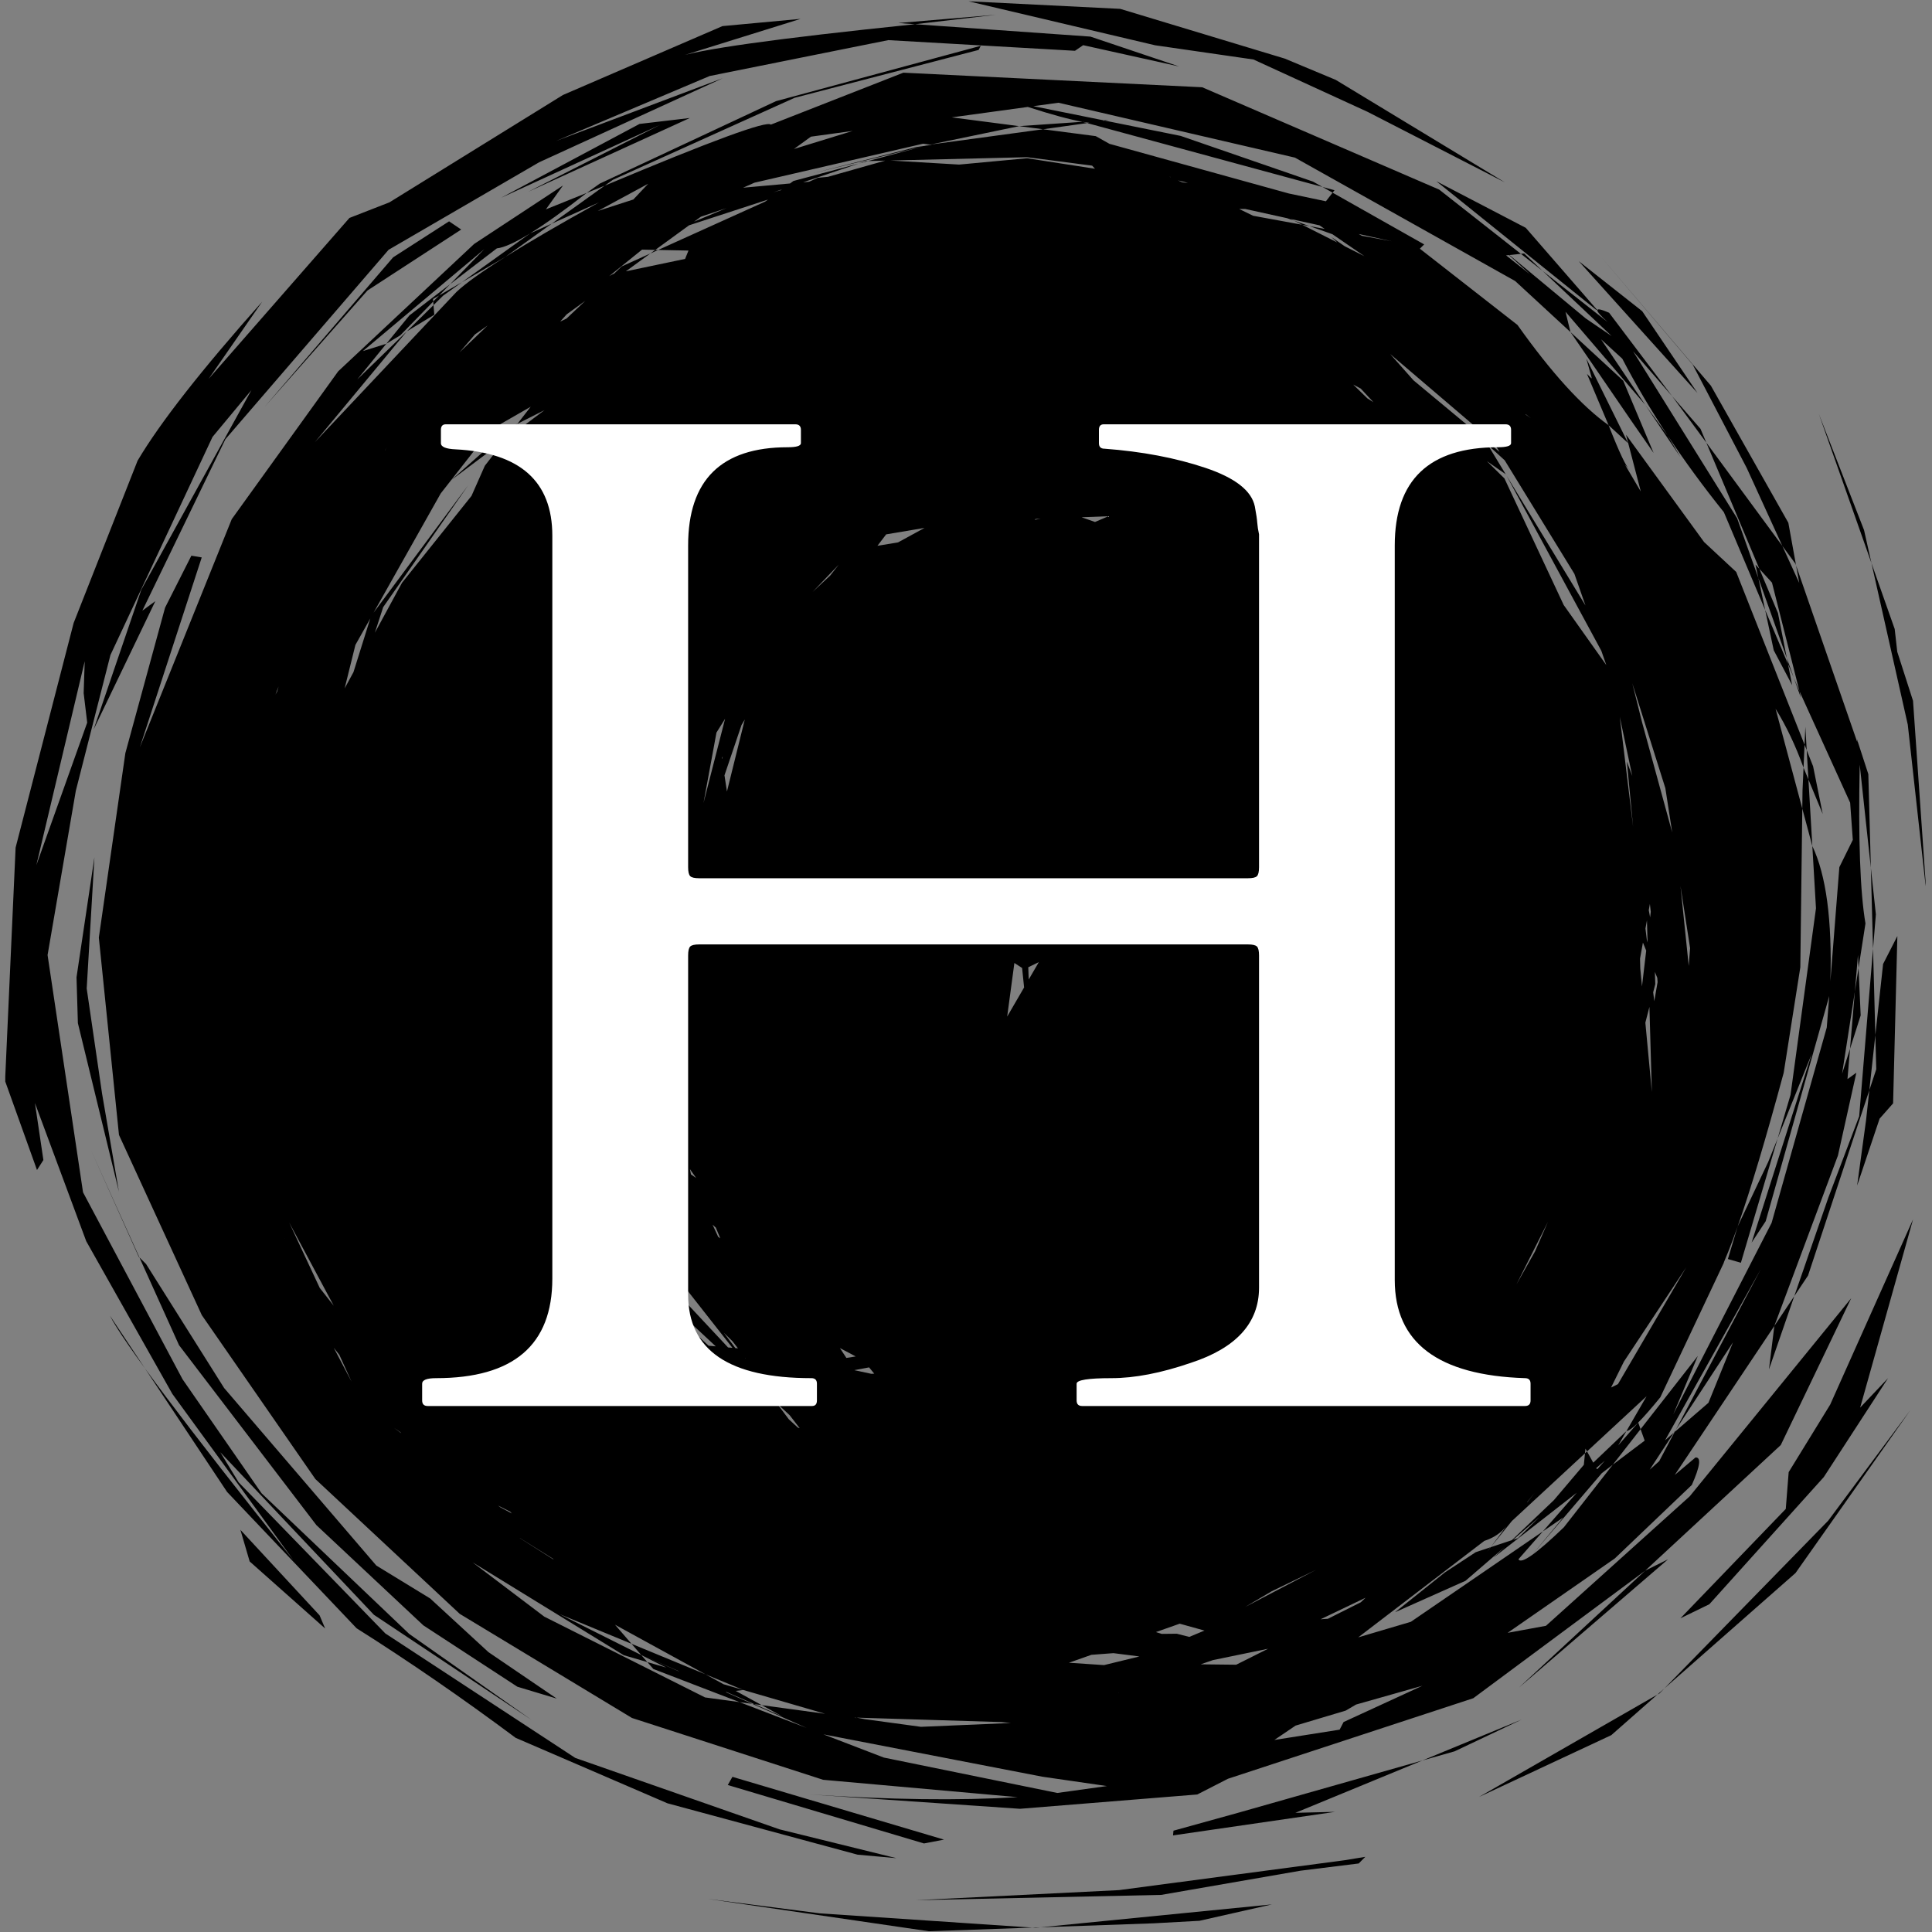 <svg xmlns="http://www.w3.org/2000/svg" xmlns:xlink="http://www.w3.org/1999/xlink" width="500" zoomAndPan="magnify" viewBox="0 0 375 375" height="500" preserveAspectRatio="xMidYMid meet" version="1.0"><rect x="0" y="0" width="375" height="375" fill="#808080" stroke="none"/><defs><g/><clipPath id="4b30314935"><path d="M 1.023 0 L 373.773 0 L 373.773 375 L 1.023 375 Z M 1.023 0 " clip-rule="nonzero"/></clipPath></defs><g clip-path="url(#4b30314935)"><path fill="#000000" d="M 193.309 2.867 L 174.348 4.469 L 177.609 4.699 L 193.309 2.867 M 215.324 23.285 L 214.211 23.359 L 214.211 23.363 L 214.445 23.41 L 215.324 23.285 M 210.109 23.641 L 197.812 24.484 L 202.461 25.09 L 211.016 23.891 L 210.109 23.641 M 180.547 28.07 L 180.906 28.117 L 179.609 28.297 L 179.609 28.301 L 180.547 28.07 M 165.504 25.414 L 154.105 28.922 L 157.398 26.527 L 165.504 25.414 M 168.492 31.258 L 168.293 31.262 L 168.094 31.27 L 166.707 31.738 C 167.301 31.578 167.898 31.418 168.492 31.258 M 199.359 30.512 L 211.98 32.152 L 212.535 32.754 L 199.371 30.715 L 186.172 31.945 L 172.82 31.156 L 199.359 30.512 M 226.934 34.262 L 227.27 34.379 L 227.27 34.383 L 227.195 34.379 C 227.109 34.34 227.023 34.301 226.934 34.262 M 188 0.254 L 224.191 8.785 L 243.293 11.547 L 265.469 21.719 L 292.098 35.398 L 259.258 15.5 L 249.367 11.371 L 217.434 1.719 L 188 0.254 M 228.629 35.016 L 229.957 35.328 L 230.574 35.547 L 229.434 35.371 L 228.629 35.016 M 214.445 23.41 L 211.016 23.891 L 256.699 36.289 L 254.855 35.25 L 229.164 26.379 L 214.445 23.41 M 179.18 27.891 L 180.48 28.062 L 179.535 28.309 L 177.875 28.543 L 157.875 33.605 L 179.211 28.398 L 168.492 31.258 L 171.805 31.18 L 160.695 34.324 L 158.746 34.508 L 157.043 35.277 L 155.879 35.383 L 166.707 31.734 L 154.004 35.129 L 153.34 35.613 L 144.238 36.434 L 146.434 35.461 L 179.18 27.891 M 151.75 36.773 L 151.652 36.844 L 151.555 36.918 C 151.078 37.051 150.602 37.188 150.121 37.32 C 150.664 37.141 151.207 36.957 151.75 36.773 M 256.699 36.289 L 257.676 36.844 L 258.656 37.398 L 259.027 36.922 L 256.699 36.289 M 190.367 8.891 L 150.625 19.633 L 116.395 35.648 L 113.871 37.449 L 117.367 36.043 L 118.961 34.902 L 154.234 18.984 L 189.953 9.691 L 190.367 8.891 M 133.902 22.902 L 124.133 24.055 L 97.227 38.406 L 128.078 24.258 L 102.543 37.215 L 133.902 22.902 M 125.812 35.664 L 124.371 37.191 L 122.93 38.723 L 116.031 40.953 C 119.289 39.191 122.551 37.426 125.812 35.664 M 140.996 40.395 L 134.715 43.031 L 136.043 42.062 L 140.996 40.395 M 251.16 42.824 L 251.949 43.223 L 252.742 43.621 C 253.211 43.707 253.684 43.797 254.152 43.883 C 253.156 43.531 252.156 43.176 251.16 42.824 M 263.727 45.418 L 270.109 46.824 L 264.312 45.758 L 263.727 45.418 M 127.191 48.504 L 126.715 48.852 L 126.234 49.199 C 126.738 48.973 127.246 48.742 127.75 48.516 C 127.566 48.512 127.379 48.508 127.191 48.504 M 241.676 40.555 L 249.828 42.352 L 251.16 42.824 L 250.535 42.508 L 256.113 43.738 L 257.121 44.43 L 254.152 43.883 L 258.629 45.465 L 264.836 49.727 L 261 47.789 L 258.387 45.984 L 259.559 47.062 L 252.742 43.621 L 243.223 41.879 L 240.531 40.566 L 241.676 40.555 M 306.359 50.633 L 306.398 50.66 L 306.434 50.691 L 306.402 50.656 L 306.359 50.633 M 295.836 49.203 L 295.52 49.234 L 295.207 49.27 L 299.406 52.57 C 298.215 51.449 297.027 50.324 295.836 49.203 M 292.895 49.508 L 294.945 51.383 L 296.996 53.262 C 295.441 52.027 293.887 50.797 292.328 49.566 L 292.895 49.508 M 149.059 38.738 L 148.523 39.129 L 127.75 48.516 L 133.633 48.633 L 132.977 50.254 L 121.477 52.664 L 126.234 49.199 L 120.676 51.711 L 119.156 53.148 L 119.016 53.18 L 118.254 53.59 L 124.621 48.453 L 127.191 48.504 L 133.75 43.73 L 149.059 38.738 M 107.094 43.41 L 105.004 44.352 L 102.91 45.293 C 98.496 48.453 94.082 51.609 89.668 54.77 L 98.109 49.852 L 107.094 43.41 M 89.668 54.77 L 85.238 57.348 L 84.086 58.527 L 84.145 59.223 L 86.016 57.383 L 89.668 54.77 M 278.805 35.184 L 309.832 60.148 L 310.035 60.195 L 296.148 44.219 L 278.805 35.184 M 113.602 58.391 L 109.953 61.836 C 109.543 62.031 109.133 62.223 108.727 62.418 L 109.984 61.023 L 113.602 58.391 M 84.145 59.223 L 81.559 61.766 L 78.969 64.312 C 80.746 63.238 82.523 62.164 84.297 61.09 C 84.246 60.465 84.195 59.844 84.145 59.223 M 87.375 55.156 L 79.465 61.223 L 74.988 66.719 L 77.703 65.078 L 84.086 58.531 L 84.047 58.043 L 85.238 57.348 L 87.375 55.156 M 94.656 63.172 L 91.926 65.785 L 89.191 68.402 L 92.191 64.914 L 94.656 63.172 M 306.434 50.691 L 317.953 63.484 L 329.477 76.277 C 325.898 70.984 322.324 65.695 318.75 60.402 L 306.434 50.691 M 262.66 74.645 L 264.113 75.418 L 266.586 78.07 L 265.41 77.324 L 262.66 74.645 M 87.164 42.961 L 76.305 49.949 L 51.402 78.926 L 71.328 56.383 L 89.523 44.551 L 87.164 42.961 M 296.086 80.352 L 296.629 80.773 L 297.176 81.195 L 296.16 80.484 L 296.086 80.352 M 324.555 76.895 L 327.875 81.402 L 331.195 85.914 L 330.066 83.234 L 324.555 76.895 M 307.902 69.586 L 308.941 73.301 L 308.91 73.457 L 308.027 72.57 L 312.227 82.535 L 316.008 86.008 L 307.902 69.586 M 75.074 86.816 L 74.719 87.441 L 74.684 87.461 L 74.684 87.465 L 75.074 86.816 M 269.82 68.707 L 289.922 85.855 L 291.062 87.711 L 274.371 73.832 L 269.82 68.707 M 304.824 64.449 L 310.801 73.164 L 316.777 81.883 L 320.961 87.91 C 318.996 83.238 317.031 78.566 315.066 73.895 L 304.824 64.449 M 319.332 78.57 L 322.754 83.652 L 326.18 88.734 L 323.691 84.52 L 319.332 78.57 M 316.285 91.125 L 316.301 91.156 C 316.352 91.207 316.406 91.254 316.457 91.305 L 316.285 91.125 M 292.25 92.043 L 292.34 92.188 L 292.426 92.332 L 292.281 92.062 L 292.25 92.043 M 100.434 82.262 L 99.812 82.574 L 99.188 82.891 C 95.328 86.316 91.469 89.742 87.609 93.168 C 91.086 90.562 94.559 87.953 98.035 85.348 L 100.434 82.262 M 201.984 100.699 L 200.805 100.895 L 201.016 100.734 C 201.336 100.723 201.66 100.711 201.984 100.699 M 215.137 100.203 L 212.543 101.316 L 209.934 100.398 L 215.137 100.203 M 179.457 102.465 L 174.312 105.277 L 170.309 105.938 L 172.008 103.719 L 179.457 102.465 M 353.039 80.352 L 358.145 94.824 L 363.246 109.293 C 362.766 107.16 362.289 105.023 361.809 102.887 L 353.039 80.352 M 310.586 49.652 L 328.566 70.793 L 339.047 90.848 L 345.949 105.961 L 348.496 109.422 L 348.621 109.777 L 347.117 101.473 L 332.086 74.867 L 310.586 49.652 M 162.797 109.602 L 161.09 111.777 L 160.996 111.852 L 157.73 114.887 L 162.797 109.602 M 103.008 78.949 L 100.434 82.262 L 105.684 79.609 L 98.035 85.348 L 94.109 90.398 L 91.52 96.25 L 78.031 113.117 L 72.762 122.816 L 74.375 117.848 L 90.891 94.168 L 72.504 118.93 L 85.539 95.781 L 95.227 83.414 L 103.008 78.949 M 340.742 109.59 L 341.297 112.195 L 346.824 127.754 L 345.102 118.996 L 341.496 110.418 L 340.742 109.59 M 288.809 86.375 L 292.066 89.352 L 305.59 111.383 L 307.738 117.527 L 292.426 92.332 L 310.816 126.316 L 311.785 129.094 L 303.512 117.43 L 292.012 92.867 L 288.602 89.512 L 292.25 92.043 L 288.809 86.375 M 346.824 127.754 L 346.938 128.32 L 347.047 128.887 L 348.18 131.562 C 347.727 130.293 347.277 129.023 346.824 127.754 M 342.617 118.395 L 343.449 122.309 L 344.281 126.219 L 347.852 132.984 C 347.586 131.617 347.316 130.254 347.047 128.887 L 342.617 118.395 M 71.871 120.051 L 70.238 125.258 L 68.609 130.461 C 68.035 131.516 67.465 132.566 66.895 133.617 L 68.984 125.18 L 71.871 120.051 M 54.062 133.25 L 53.941 133.715 L 53.82 134.176 L 53.469 134.816 L 54.062 133.25 M 348.18 131.562 L 348.871 133.516 L 349.566 135.469 C 349.469 135.035 349.375 134.602 349.277 134.168 L 348.18 131.562 M 350.418 141.082 L 350.262 144.543 L 350.68 145.598 C 350.594 144.094 350.504 142.586 350.418 141.082 M 140.305 146.801 L 140.219 147.059 L 140.133 147.312 C 140.125 147.254 140.113 147.191 140.105 147.133 C 140.172 147.023 140.238 146.91 140.305 146.801 M 144.562 139.66 L 141.102 153.629 L 140.621 150.492 L 143.93 140.715 L 144.562 139.66 M 140.742 139.512 L 138.645 147.68 L 136.551 155.848 L 139.066 142.191 L 140.742 139.512 M 350.68 145.598 L 351.016 151.301 L 353.789 157.996 L 351.922 148.738 L 350.68 145.598 M 314.398 139.137 L 315.609 144.875 L 316.82 150.609 C 316.473 149.684 316.121 148.754 315.773 147.824 L 316.984 160.465 C 316.125 153.355 315.262 146.246 314.398 139.137 M 316.828 132.629 L 323.242 152.973 L 324.574 161.582 L 318.719 140.18 L 316.828 132.629 M 350.066 149.008 L 349.867 153.488 L 349.824 156.945 L 351.773 164.215 L 351.016 151.301 L 350.066 149.008 M 16.445 128.34 L 16.34 131.434 L 16.238 134.531 C 16.469 136.438 16.695 138.348 16.926 140.258 C 13.637 149.48 10.344 158.703 7.055 167.93 L 16.445 128.34 M 363.246 109.293 L 370.297 140.648 L 373.887 173.031 L 371.316 136.027 L 368.258 126.516 L 367.758 122.086 L 363.246 109.293 M 187.52 173.84 L 187.504 174.109 L 187.492 174.383 L 187.465 174.48 C 187.484 174.266 187.5 174.051 187.52 173.84 M 320.242 175.457 L 320.414 176.988 L 320.285 178.059 L 320.023 176.664 L 320.242 175.457 M 200.977 176.77 L 200.16 179.031 L 199.344 181.289 L 199.285 179.68 C 199.852 178.711 200.414 177.742 200.977 176.77 M 319.672 178.621 L 319.777 182.371 L 319.711 182.941 C 319.602 182.035 319.492 181.133 319.383 180.227 L 319.672 178.621 M 363.133 168.473 L 363.344 176.312 L 363.555 184.148 L 364.105 177.484 C 363.781 174.48 363.457 171.477 363.133 168.473 M 326.184 171.996 L 327.113 178.012 L 328.047 184.027 C 327.957 185.18 327.867 186.332 327.781 187.484 L 326.184 171.996 M 201.637 186.746 L 200.656 188.434 L 199.672 190.121 L 199.586 187.746 C 200.27 187.414 200.953 187.078 201.637 186.746 M 269.43 189.5 L 269.453 189.59 L 269.477 189.676 L 269.164 190.48 C 269.254 190.156 269.34 189.828 269.43 189.5 M 318.891 182.953 L 319.527 184.512 L 318.707 191.469 C 318.598 190.293 318.484 189.121 318.375 187.945 C 318.359 187.316 318.344 186.691 318.328 186.062 L 318.891 182.953 M 321.211 188.648 L 321.68 189.805 L 321.738 190.625 L 321.094 194.336 L 320.883 192.602 L 321.289 191.016 C 321.262 190.227 321.234 189.438 321.211 188.648 M 196.891 186.914 L 198.391 187.883 L 198.777 191.668 L 195.492 197.316 L 196.891 186.914 M 360.742 187.883 L 360.387 190.176 L 360.027 192.469 C 359.715 196.168 359.402 199.871 359.09 203.57 C 359.777 201.406 360.465 199.246 361.156 197.086 L 360.742 187.883 M 314.465 205.699 L 314.461 205.719 L 314.461 205.742 C 314.449 205.77 314.441 205.801 314.434 205.828 C 314.445 205.785 314.453 205.742 314.465 205.699 M 320.152 195.434 L 320.387 203.699 L 320.625 211.965 C 320.203 207.473 319.785 202.984 319.363 198.496 C 319.625 197.477 319.891 196.457 320.152 195.434 M 129.387 222.633 L 129.707 223.859 L 130.031 225.086 C 129.91 225 129.789 224.914 129.672 224.832 C 129.574 224.098 129.48 223.367 129.387 222.633 M 133.914 226.926 L 134.52 227.789 L 135.125 228.656 L 134.109 227.945 C 134.043 227.605 133.977 227.266 133.914 226.926 M 368.277 181.691 L 365.508 187.113 L 364.004 200.914 L 364.18 207.547 L 362.836 211.609 L 362.203 217.414 L 360.469 230.117 L 364.832 217.125 L 367.449 214.16 L 368.277 181.691 M 18.328 166.395 L 14.852 189.691 L 15.117 198.59 L 23.078 231.277 L 19.812 212.277 L 16.828 191.867 L 18.328 166.395 M 124.316 225.953 L 125.848 227.867 L 127.059 231.598 L 125.934 230.824 L 124.316 225.953 M 130.875 234.156 L 130.93 234.227 L 130.988 234.297 L 130.887 234.227 L 130.875 234.156 M 130.406 230.512 L 131.789 231.773 L 132.773 235.523 L 131.523 234.664 L 130.812 233.664 L 130.406 230.512 M 138.305 237.703 L 138.621 237.992 L 138.941 238.281 L 139.805 240.352 L 139.402 240.074 L 138.305 237.703 M 55.18 240.344 L 55.211 240.406 L 55.219 240.457 L 55.18 240.344 M 17.691 223.324 L 22.309 233.621 L 26.922 243.922 C 26.965 243.961 27.008 244.004 27.051 244.047 L 17.691 223.324 M 345.031 221.004 L 343.207 225.531 L 337.27 238.078 L 335.383 244.379 L 337.906 245.098 L 345.031 221.004 M 300.449 237.172 L 299.199 240.039 L 297.945 242.906 L 294.34 249.312 C 296.375 245.266 298.41 241.219 300.449 237.172 M 363.555 184.148 L 360.867 216.664 L 354.883 232.449 L 348.27 251.582 L 350.938 247.586 L 362.836 211.609 L 364.004 200.914 L 363.555 184.148 M 56.121 237.27 L 60.449 245.355 L 64.777 253.438 C 63.871 252.285 62.965 251.133 62.059 249.98 L 56.121 237.27 M 131.59 254.492 L 138.926 261.324 L 137.539 261.203 L 133.301 257.316 L 131.59 254.492 M 129.574 241.797 L 130.523 242.254 L 133.039 249.996 L 142.168 261.617 L 141.316 261.539 L 133.277 252.941 L 129.574 241.797 M 140.504 258.695 L 142.18 260.344 L 143.238 261.711 L 142.734 261.668 L 140.504 258.695 M 163.027 261.664 L 166.098 263.285 L 164.285 263.574 L 163.027 261.664 M 144.617 263.586 L 144.66 263.594 L 144.699 263.602 L 144.762 263.684 L 144.617 263.586 M 348.27 251.578 L 346.336 254.473 L 344.398 257.367 C 344.051 260.176 343.703 262.988 343.355 265.797 C 344.992 261.059 346.629 256.316 348.27 251.578 M 168.691 265.41 L 169.691 266.625 L 169.125 266.656 L 165.859 265.957 L 165.848 265.941 L 168.691 265.41 M 64.785 261.605 L 65.867 262.98 L 68.242 268.195 L 64.785 261.605 M 327.285 246.004 L 314.043 268.66 L 312.707 269.316 L 315.203 264.277 L 327.285 246.004 M 150.75 272.34 L 153.27 274.688 L 155.223 277.211 L 154.875 277.102 L 153.109 275.48 L 150.75 272.34 M 325.277 277.512 L 325.098 277.789 L 324.914 278.066 C 324.957 278.027 325 277.992 325.043 277.953 L 325.043 277.957 L 325.277 277.512 M 76.477 277.137 L 77.105 277.57 L 77.738 278.008 L 77.875 278.184 C 77.41 277.832 76.941 277.484 76.477 277.137 M 311.484 283.523 L 310.141 285.059 L 309.953 285.164 L 309.832 284.949 L 311.484 283.523 M 341.77 246.352 L 325.277 277.512 L 336.371 260.547 L 331.605 272.285 L 325.043 277.953 L 322.043 283.621 L 320.207 285.262 L 324.914 278.066 L 323.191 279.555 L 341.77 246.352 M 297.863 289.773 L 296.496 291.539 C 296.461 291.555 296.426 291.574 296.391 291.594 L 297.863 289.773 M 96.664 292.23 L 99.027 293.41 L 99.34 293.758 L 97.137 292.582 L 96.664 292.23 M 298.75 294.504 L 294.656 298.543 C 294.336 298.648 294.016 298.758 293.695 298.863 C 295.379 297.41 297.066 295.957 298.75 294.504 M 100.891 298.527 L 107.301 302.527 L 107.473 302.719 L 100.918 298.566 L 100.891 298.527 M 255.469 304.691 L 241.668 311.918 L 246.816 308.875 L 255.469 304.691 M 317.977 276.113 L 314.086 280.555 L 315.703 277.754 L 309.25 283.902 L 308.039 281.723 L 307.645 282.086 L 307.422 284.324 L 301.594 291.191 L 293.457 298.941 L 289.344 300.312 L 288.621 301.207 L 289.281 300.332 L 286.434 301.281 L 280.434 305.219 L 270.785 312.93 L 284.445 306.836 L 292.055 300.277 L 289.922 302.309 L 306.043 289.738 L 299.469 297.246 L 303.422 294.539 L 297.492 301.652 L 310.906 285.945 L 313.051 284.289 L 318.434 277.398 L 317.977 276.113 M 371.32 236.68 L 355.242 272.625 L 347.18 285.742 L 346.617 292.883 L 326.168 314.113 L 331.785 311.379 L 354 286.695 L 366.469 267.5 L 361.055 273.215 L 371.32 236.68 M 265.062 310.117 L 264.125 311.004 L 257.758 314.199 L 256.328 314.297 L 265.062 310.117 M 46.664 296.941 L 47.562 300.008 L 48.461 303.078 L 63.109 316.09 C 62.75 315.238 62.391 314.391 62.031 313.539 C 56.91 308.008 51.785 302.473 46.664 296.941 M 228.984 315.156 L 233.789 316.492 L 230.836 317.723 L 228.414 317.105 L 225.496 317.137 L 224.363 316.785 L 228.984 315.156 M 124.211 321.07 L 124.297 321.109 L 124.387 321.148 L 124.211 321.07 M 246.133 320.02 L 239.945 323.121 L 233.047 323.043 L 235.422 322.227 L 246.133 320.02 M 216.117 320.875 L 221.16 321.52 L 214.293 323.195 L 207.477 322.738 L 211.84 321.199 L 216.117 320.875 M 323.758 302.668 L 321.547 303.762 L 319.34 304.855 L 294.82 327.566 C 304.465 319.266 314.109 310.965 323.758 302.668 M 370.809 273.695 L 362.832 284.426 L 354.855 295.16 L 323.047 327.73 L 348.512 305.32 L 370.809 273.695 M 217.133 328.512 L 217.258 328.52 C 217.191 328.527 217.125 328.531 217.059 328.535 L 217.133 328.512 M 323.047 327.73 L 322.367 328.332 L 321.684 328.93 C 321.832 328.848 321.977 328.766 322.121 328.68 C 322.43 328.363 322.738 328.047 323.047 327.73 M 27.051 244.047 L 34.75 261.098 L 61.41 296.023 L 82.168 315.48 L 100.418 327.391 L 108.059 329.695 L 94.805 320.676 L 83.496 310.262 L 73.047 303.875 L 43.504 269.414 L 28.352 245.348 L 27.051 244.047 M 122.578 319.062 L 124.387 321.148 L 131.863 324.414 L 131.586 324.332 L 124.387 321.148 L 124.469 321.246 L 129.316 323.676 L 125.648 322.609 L 126.816 323.953 L 143.539 330.379 L 146.012 330.715 L 140.871 328.441 L 141.035 328.422 L 146.41 330.77 L 147.852 330.969 L 142.809 328.203 L 144.27 328.023 L 140.453 326.914 L 136.949 324.992 L 122.578 319.062 M 166.055 333.406 L 166.266 333.473 L 166.266 333.477 L 165.84 333.418 C 165.91 333.414 165.98 333.41 166.055 333.406 M 166.363 333.395 L 194.383 334.254 L 196.199 334.434 L 178.758 335.176 L 167.891 333.695 L 166.285 333.398 L 166.363 333.395 M 91.715 303.242 L 121.066 321.273 L 125.648 322.609 L 124.469 321.246 L 108.59 313.289 L 122.578 319.062 L 119.375 315.359 L 136.949 324.992 L 144.27 328.023 L 160.16 332.645 L 147.852 330.969 L 151.766 333.109 L 146.41 330.77 L 146.012 330.715 L 156.543 335.379 L 143.539 330.379 L 136.848 329.469 L 105.645 313.789 L 91.715 303.242 M 276.094 327.203 L 260.789 334.246 L 260.02 335.727 L 247.348 337.727 L 251.477 334.934 L 261.195 332.031 L 263.207 330.852 L 276.094 327.203 M 295.367 333.758 L 276.094 341.703 L 282.34 339.93 C 286.684 337.871 291.023 335.816 295.367 333.758 M 159.824 336.637 L 202.309 344.855 L 214.848 346.672 L 205.215 348.012 L 171.555 341.145 L 159.824 336.637 M 321.684 328.93 L 287.074 348.789 L 312.754 336.789 L 321.684 328.93 M 175.34 14.109 L 149.621 24.191 C 148.867 23.367 138.117 27.316 117.367 36.043 L 107.094 43.41 L 116.254 39.289 C 101.289 47.574 92.062 53.375 88.578 56.688 L 61.133 85.809 L 78.969 64.312 L 69.348 73.648 L 74.988 66.719 L 70.434 68.148 L 93.992 48.371 L 87.375 55.156 L 96.438 48.207 C 99.258 47.906 105.07 44.32 113.871 37.449 L 105.957 40.637 L 109.273 36.004 L 92.035 47.348 L 65.645 72.07 L 44.984 100.766 L 27.137 145.078 L 39.156 108.195 L 37.145 107.859 L 32.039 117.949 L 24.332 146.184 L 19.184 181.984 L 23.094 220.293 L 39.172 255.27 L 61.215 287.086 L 89.242 313.254 L 122.664 333.457 L 159.77 345.457 L 197.531 348.828 C 186.09 349.512 172.648 349.336 157.199 348.297 L 197.977 351.086 L 232.383 348.309 L 238.352 345.254 L 285.961 329.625 L 319.34 304.855 L 345.648 280.48 L 359.32 251.98 L 327.969 290.441 L 300.07 315.566 L 292.625 316.934 L 313.43 302.496 L 328.387 288.223 C 329.996 284.59 330.234 282.816 329.094 282.895 L 325.066 286.293 L 344.398 257.367 L 356.746 224.277 L 360.316 208.215 L 358.594 209.453 L 359.09 203.57 L 357.547 208.414 L 360.027 192.469 L 360.629 185.367 L 360.742 187.883 L 362.086 179.246 C 361.051 173.184 360.676 162.902 360.969 148.414 L 363.133 168.473 L 362.641 150.262 L 360.434 143.473 L 360.5 144.074 L 348.621 109.777 L 349.227 113.141 L 345.949 105.961 L 331.195 85.914 L 341.496 110.418 L 343.941 113.09 L 349.277 134.168 L 359.113 155.805 L 359.629 163.02 L 357.016 168.32 L 355.277 190.461 C 355.629 178.613 354.461 169.867 351.773 164.215 L 352.48 176.301 L 347.543 212.508 L 345.031 221.004 L 351.652 204.57 L 339.984 241.195 L 342.719 237.039 L 355.051 193.34 L 354.574 199.434 L 343.867 237.363 L 324.773 274.543 L 329.547 263.188 L 318.434 277.398 L 319.23 279.625 L 313.051 284.289 L 303.539 296.453 C 298.184 301.598 295.25 303.664 294.73 302.652 L 299.469 297.246 L 273.844 314.793 L 263.629 317.812 L 288.098 299.09 C 289.93 298.492 291.371 297.527 292.414 296.191 L 289.344 300.312 L 293.449 295.234 L 307.645 282.086 L 307.734 281.172 L 308.039 281.723 L 319.598 271.012 L 315.703 277.754 C 316.547 277.746 318.734 275.562 322.266 271.211 L 334.688 244.902 L 331.145 251.031 C 334.289 248.031 339.312 233.762 346.215 208.219 L 349.441 187.746 L 349.824 156.945 L 344.637 137.574 C 346.727 140.941 348.535 144.754 350.066 149.008 L 350.262 144.543 L 336.996 111.012 L 330.762 105.211 L 315.609 84.383 L 318.48 95.402 L 315.566 90.461 C 315.246 90.051 315.484 90.273 316.285 91.125 C 315.668 90.703 314.312 87.84 312.227 82.535 C 307.016 78.824 301.121 72.34 294.543 63.074 L 275.59 48.27 L 276.434 47.441 L 258.656 37.398 L 257.359 39.07 L 250.156 37.555 L 215.348 27.918 L 212.68 26.422 L 202.461 25.09 L 180.594 28.059 L 197.812 24.484 L 184.734 22.781 L 199.496 20.758 C 208.742 23.734 213.645 24.605 214.211 23.359 L 200.57 20.609 L 205.441 19.941 L 251.348 30.594 L 294.098 54.551 L 304.824 64.449 L 303.863 60.512 L 319.332 78.57 L 310.762 65.855 L 314.887 69.625 C 320.051 79.555 326.625 89.484 334.602 99.418 L 342.617 118.395 L 341.297 112.195 L 337.18 100.609 L 316.977 68.176 L 324.555 76.895 L 312.324 60.703 C 309.363 59.418 309.273 60.023 312.059 62.52 L 299.406 52.57 L 312.828 65.234 L 307.801 61.816 L 292.977 49.5 L 295.207 49.27 L 279.355 36.805 L 233.352 16.938 L 175.34 14.109 M 276.094 341.703 L 240.445 351.824 L 227.77 355.336 L 227.688 356.25 L 259.137 351.68 L 251.43 351.867 L 276.094 341.703 M 142.164 344.883 L 141.715 345.676 L 141.262 346.473 L 179.344 357.812 L 183.23 357.07 L 142.164 344.883 M 155.395 3.664 L 140.234 5.066 L 109.266 18.438 L 75.594 39.273 L 67.828 42.301 L 40.5 73.535 L 50.887 58.559 C 39.145 71.734 31.086 82.02 26.707 89.414 L 14.293 120.926 L 3.031 164.512 L 0.984 209.816 L 7.18 227.098 L 8.422 225.16 L 6.781 214.098 L 16.738 240.918 L 33.457 270.562 L 56.945 302.82 C 35.918 276.473 24.043 260.648 21.32 255.352 L 44.078 289.586 L 69.215 316.047 C 79.418 322.488 89.711 329.578 100.086 337.312 L 129.543 350.016 L 166.457 359.992 L 173.988 360.668 L 151.305 355.074 L 111.656 341.211 L 74.793 317.051 L 46.328 287.73 L 42.758 281.879 L 72.574 313.43 L 103.152 333.816 L 79.434 317.148 L 50.77 289.844 L 35.43 267.707 L 16.117 231.43 L 9.234 185.371 L 14.719 153.48 L 21.434 127.141 L 41.25 84.805 L 48.801 75.719 L 27.438 114.438 L 18.18 141.57 L 30.152 116.68 L 27.629 118.531 L 43.746 85.258 L 75.426 48.484 L 104.648 31.496 L 140.305 15.172 L 107.965 27.348 L 137.758 14.75 L 172.41 7.789 L 208.652 9.859 L 210.246 8.77 L 228.863 12.898 L 211.652 7.105 L 177.609 4.699 C 150.543 7.488 135.066 9.66 131.18 11.211 L 155.395 3.664 M 265.004 360.41 L 260.98 361.07 L 217.191 366.871 L 177.77 368.828 L 225.387 367.797 L 252.426 363.102 L 263.723 361.699 L 265.004 360.41 M 246.867 369.645 L 201.941 374.09 L 223.977 373.312 L 232.82 372.824 L 246.867 369.645 M 201.941 374.09 L 201.168 374.117 L 200.391 374.145 L 200.984 374.184 C 201.305 374.152 201.625 374.121 201.941 374.09 M 137.348 368.574 L 180.305 374.855 L 200.391 374.145 L 159.074 371.375 L 137.348 368.574 " fill-opacity="1" fill-rule="nonzero"/></g><g fill="#ffffff" fill-opacity="1"><g transform="translate(73.831, 272.905)"><g><path d="M 196.891 -24.453 C 196.891 -12.297 205.316 -5.945 222.172 -5.406 C 222.891 -5.406 223.25 -5.047 223.25 -4.328 L 223.25 -1.078 C 223.25 -0.359 222.891 0 222.172 0 L 136.219 0 C 135.5 0 135.141 -0.359 135.141 -1.078 L 135.141 -4.328 C 135.141 -5.047 137.391 -5.406 141.891 -5.406 C 146.398 -5.406 151.535 -6.395 157.297 -8.375 C 166.129 -11.258 170.547 -16.125 170.547 -22.969 L 170.547 -87.438 C 170.547 -88.332 170.41 -88.914 170.141 -89.188 C 169.867 -89.457 169.285 -89.594 168.391 -89.594 L 61.891 -89.594 C 60.992 -89.594 60.41 -89.457 60.141 -89.188 C 59.867 -88.914 59.734 -88.332 59.734 -87.438 L 59.734 -21.625 C 59.734 -10.812 67.707 -5.406 83.656 -5.406 C 84.375 -5.406 84.734 -5.047 84.734 -4.328 L 84.734 -1.078 C 84.734 -0.359 84.414 0 83.781 0 L 9.188 0 C 8.469 0 8.109 -0.359 8.109 -1.078 L 8.109 -4.328 C 8.109 -5.047 9.008 -5.406 10.812 -5.406 C 25.852 -5.406 33.375 -11.848 33.375 -24.734 L 33.375 -168.922 C 33.375 -179.461 27.113 -185.051 14.594 -185.688 C 12.695 -185.77 11.75 -186.172 11.75 -186.891 L 11.75 -189.469 C 11.75 -190.188 12.066 -190.547 12.703 -190.547 L 80.547 -190.547 C 81.266 -190.547 81.625 -190.188 81.625 -189.469 L 81.625 -186.891 C 81.625 -186.359 80.77 -186.094 79.062 -186.094 C 66.176 -186.094 59.734 -179.738 59.734 -167.031 L 59.734 -104.594 C 59.734 -103.695 59.867 -103.113 60.141 -102.844 C 60.41 -102.57 60.992 -102.438 61.891 -102.438 L 168.391 -102.438 C 169.285 -102.438 169.867 -102.57 170.141 -102.844 C 170.41 -103.113 170.547 -103.695 170.547 -104.594 L 170.547 -169.188 C 170.367 -170 170.254 -170.742 170.203 -171.422 C 170.16 -172.098 170.004 -173.156 169.734 -174.594 C 169.109 -177.656 165.91 -180.156 160.141 -182.094 C 154.367 -184.031 147.836 -185.27 140.547 -185.812 C 139.828 -185.812 139.469 -186.172 139.469 -186.891 L 139.469 -189.469 C 139.469 -190.188 139.781 -190.547 140.406 -190.547 L 218.391 -190.547 C 219.109 -190.547 219.469 -190.188 219.469 -189.469 L 219.469 -186.891 C 219.469 -186.359 218.613 -186.094 216.906 -186.094 C 203.562 -186.094 196.891 -179.738 196.891 -167.031 Z M 196.891 -24.453 "/></g></g></g></svg>